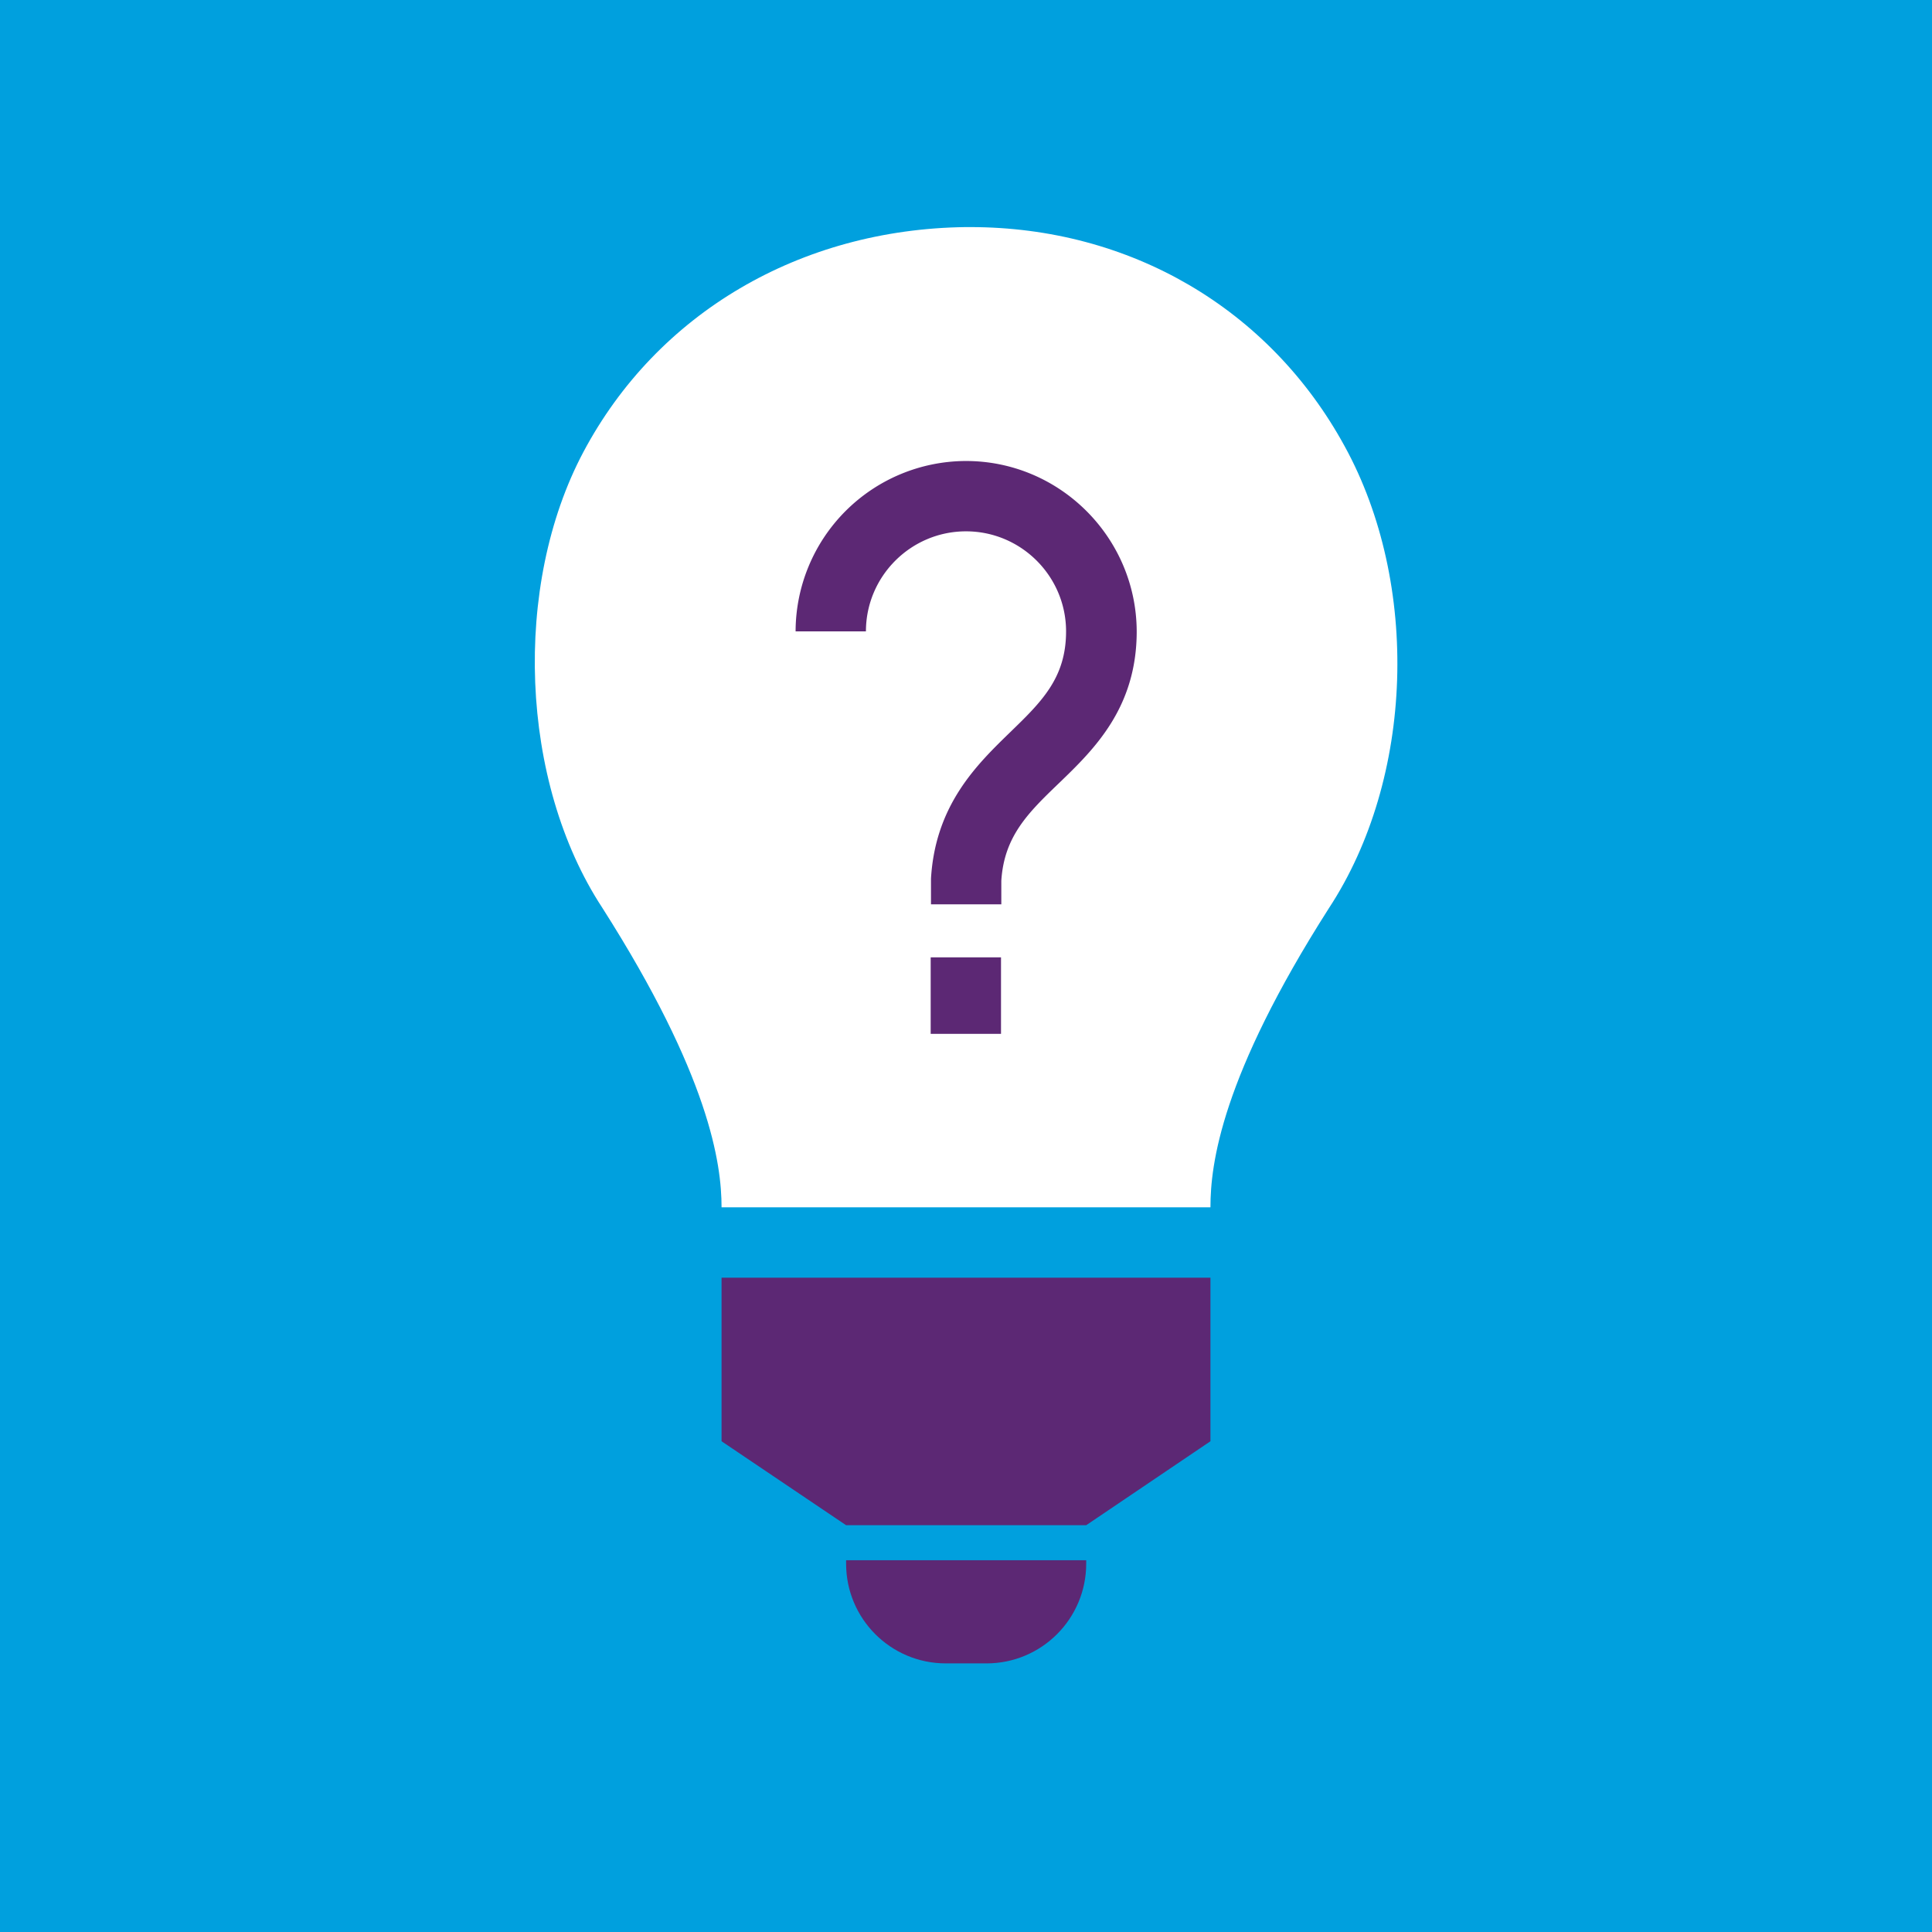 <svg xmlns="http://www.w3.org/2000/svg" viewBox="0 0 62.36 62.36"><path fill="#00a0de" d="M0 0h62.36v62.36H0z"/><path fill="#5c2874" d="M39.07 41.24H23.29v5.28l4.02 2.71h7.75l4.01-2.71zM31.84 53.69h-1.31c-1.78 0-3.22-1.44-3.22-3.22v-.11h7.75v.11c0 1.78-1.44 3.22-3.22 3.22z"/><path fill="#fff" d="M24.35 37.84c-.32-2.47-1.62-5.48-3.95-9.14-2.45-3.74-2.69-9.57-.56-13.57 2.19-4.11 6.43-6.6 11.34-6.66h.15c4.72 0 8.86 2.42 11.09 6.48 2.26 4.12 2.06 9.9-.47 13.76-2.33 3.66-3.62 6.66-3.93 9.14H24.35z"/><path fill="#fff" d="M31.32 9.6c4.3 0 8.07 2.2 10.09 5.89 2.03 3.71 1.85 9.12-.44 12.62-2.12 3.32-3.41 6.16-3.92 8.6H25.3c-.52-2.44-1.83-5.29-3.97-8.64-2.2-3.35-2.42-8.8-.5-12.4 1.99-3.74 5.86-6 10.35-6.06l.14-.01m0-2.27h-.16c-5.34.07-9.95 2.78-12.33 7.26-2.29 4.31-2.06 10.64.61 14.71 3.46 5.43 3.85 8.26 3.85 9.67h15.78c0-1.4.35-4.21 3.82-9.65 2.76-4.2 2.95-10.48.51-14.92-2.43-4.45-6.94-7.07-12.08-7.07z"/><path fill="#5c2874" d="M32.31 30.9v2.47h-2.27V30.9h2.27zm-1.13-16.02a5.51 5.51 0 00-5.5 5.5h2.27c0-1.78 1.45-3.23 3.23-3.23s3.23 1.45 3.23 3.23c0 1.51-.8 2.28-1.81 3.26-1.07 1.04-2.41 2.34-2.55 4.72v.83h2.27v-.76c.09-1.44.87-2.2 1.87-3.16 1.12-1.08 2.5-2.42 2.5-4.89-.01-3.03-2.48-5.5-5.51-5.5z"/></svg>
